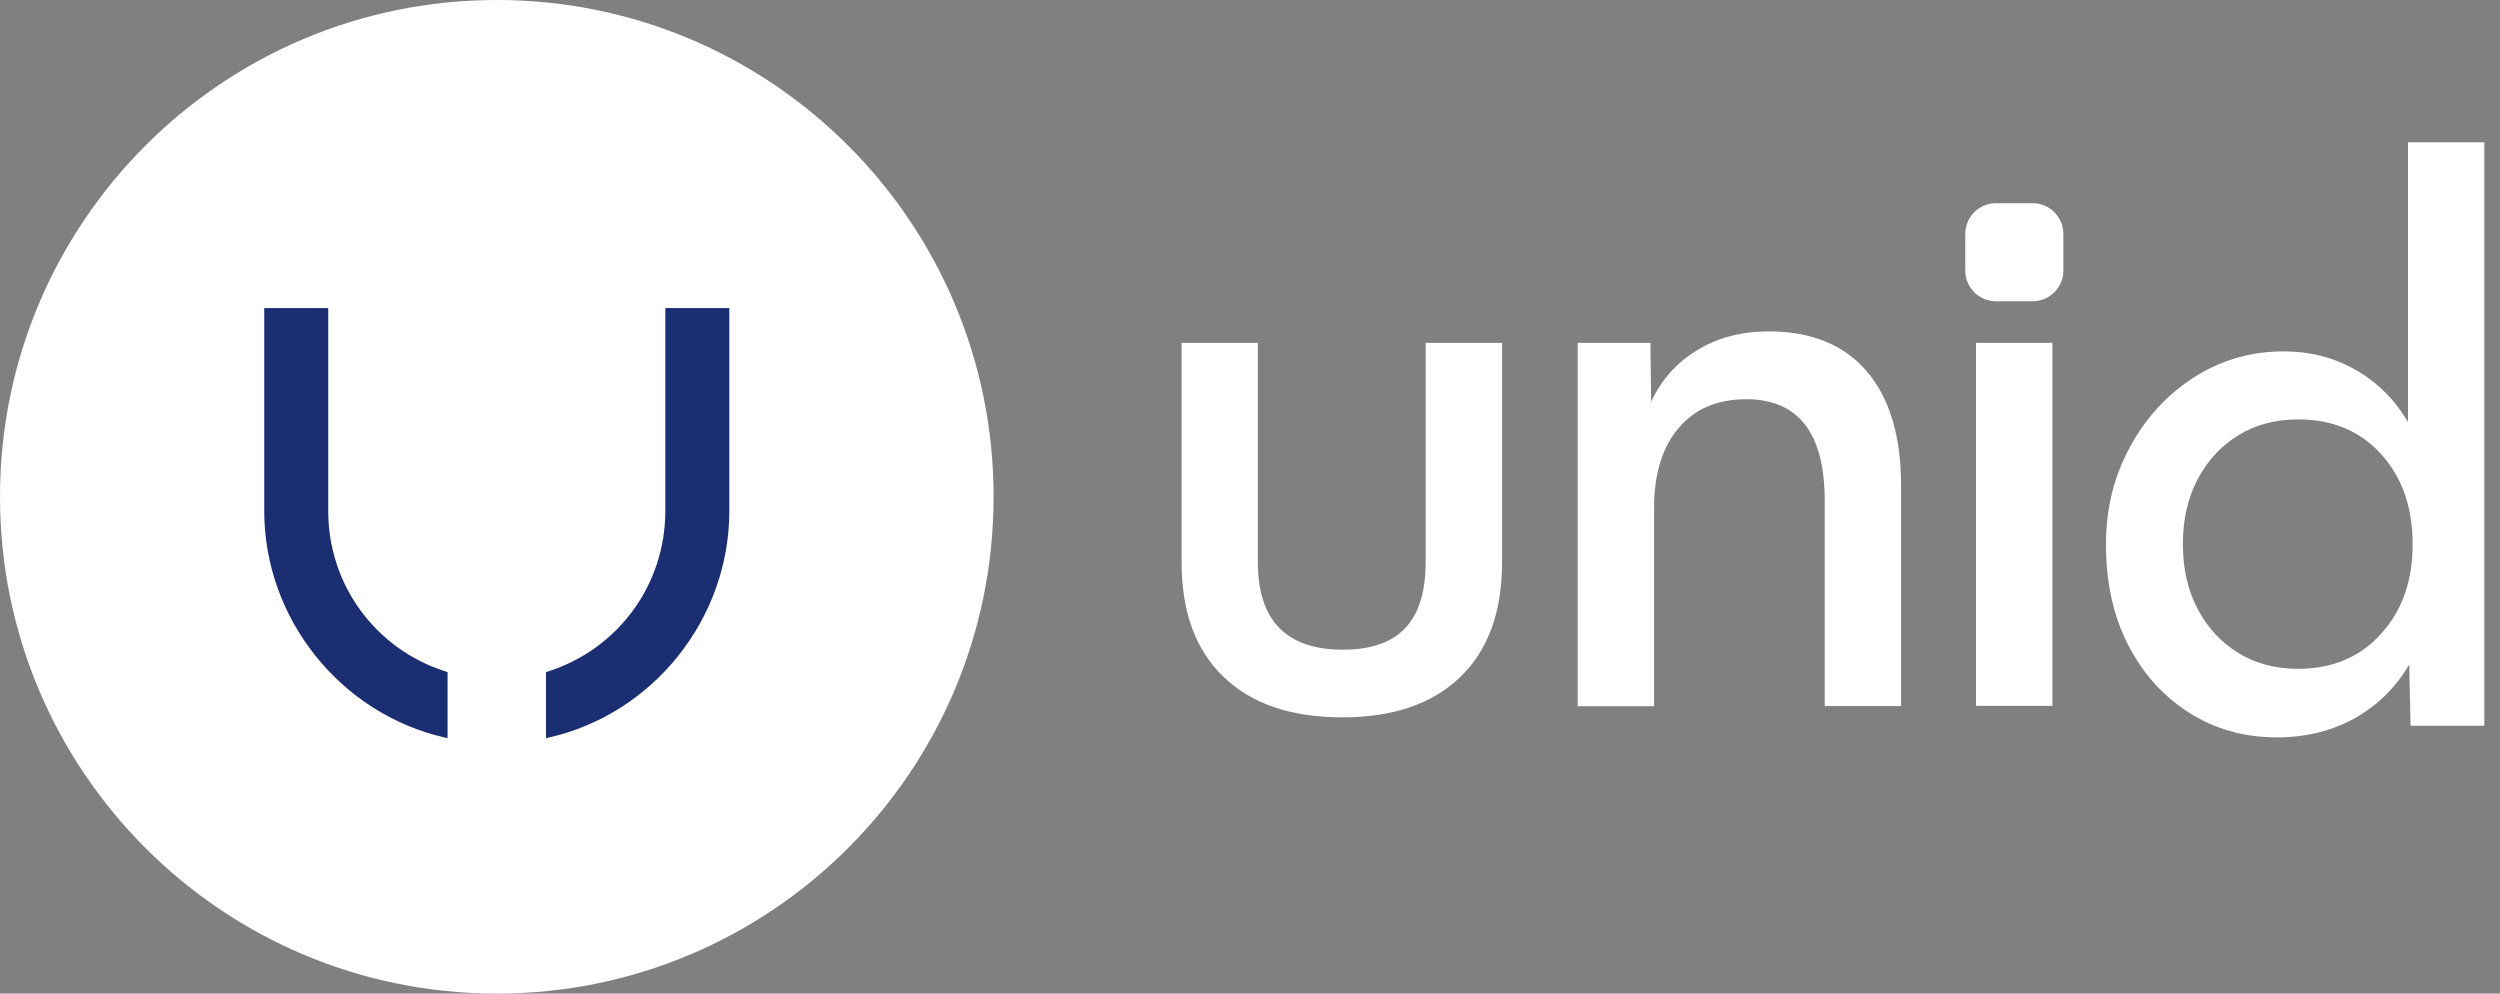 <?xml version="1.0" encoding="UTF-8"?> <svg xmlns="http://www.w3.org/2000/svg" width="78" height="31" viewBox="0 0 78 31" fill="none"><rect x="0" y="0" width="78" height="31" fill="#808080" stroke="none"/> <path d="M63.417 6.339H62.277C61.746 6.339 61.316 6.769 61.316 7.3V8.439C61.316 8.97 61.746 9.4 62.277 9.4H63.417C63.947 9.4 64.377 8.97 64.377 8.439V7.3C64.377 6.769 63.947 6.339 63.417 6.339Z" fill="white"></path> <path d="M36.861 10.697H39.244V17.53C39.244 19.358 40.129 20.27 41.898 20.27C43.667 20.27 44.481 19.358 44.481 17.53V10.697H46.864V17.551C46.864 19.093 46.429 20.287 45.561 21.122C44.693 21.964 43.461 22.381 41.876 22.381C40.291 22.381 39.054 21.964 38.18 21.122C37.301 20.281 36.867 19.093 36.867 17.551V10.697H36.861Z" fill="white"></path> <path d="M49.225 10.697H51.493L51.515 12.542C51.83 11.853 52.307 11.316 52.953 10.925C53.599 10.534 54.337 10.339 55.178 10.339C56.513 10.339 57.534 10.757 58.245 11.587C58.956 12.418 59.314 13.611 59.314 15.175V22.029H56.931V15.625C56.931 13.514 56.112 12.456 54.483 12.456C53.583 12.456 52.877 12.754 52.372 13.356C51.862 13.953 51.607 14.789 51.607 15.853V22.034H49.225V10.697Z" fill="white"></path> <path d="M64.035 10.697H61.652V22.023H64.035V10.697Z" fill="white"></path> <path d="M77.5 22.642H75.21L75.167 20.732C74.749 21.454 74.179 22.007 73.468 22.409C72.757 22.805 71.943 23.006 71.031 23.006C70.011 23.006 69.099 22.745 68.29 22.23C67.482 21.714 66.847 21.003 66.391 20.108C65.935 19.207 65.707 18.176 65.707 17.009C65.707 15.842 65.957 14.865 66.451 13.953C66.944 13.041 67.612 12.314 68.453 11.772C69.294 11.234 70.228 10.963 71.264 10.963C72.073 10.963 72.817 11.153 73.49 11.538C74.163 11.918 74.711 12.461 75.129 13.166V4.439H77.511V22.642H77.5ZM71.704 20.867C72.768 20.867 73.631 20.504 74.287 19.777C74.95 19.049 75.275 18.116 75.275 16.976C75.275 15.836 74.944 14.887 74.287 14.165C73.631 13.443 72.768 13.085 71.704 13.085C70.999 13.085 70.38 13.248 69.837 13.579C69.3 13.91 68.876 14.366 68.567 14.952C68.258 15.538 68.106 16.211 68.106 16.976C68.106 17.741 68.258 18.414 68.567 19.001C68.876 19.587 69.3 20.043 69.837 20.374C70.374 20.705 70.999 20.867 71.704 20.867Z" fill="white"></path> <path d="M15.5 31C24.06 31 31 24.06 31 15.5C31 6.94 24.06 0 15.5 0C6.94 0 0 6.94 0 15.5C0 24.06 6.94 31 15.5 31Z" fill="white"></path> <path d="M10.241 15.945V9.612H8.244V15.945C8.244 19.294 10.616 22.268 13.877 23.011L13.964 23.033V20.971L13.915 20.954C11.717 20.26 10.241 18.246 10.241 15.945Z" fill="#1B2E72"></path> <path d="M20.758 9.612V15.945C20.758 18.246 19.282 20.26 17.084 20.954L17.035 20.971V23.033L17.122 23.011C20.389 22.273 22.755 19.299 22.755 15.945V9.612H20.758Z" fill="#1B2E72"></path> </svg> 
